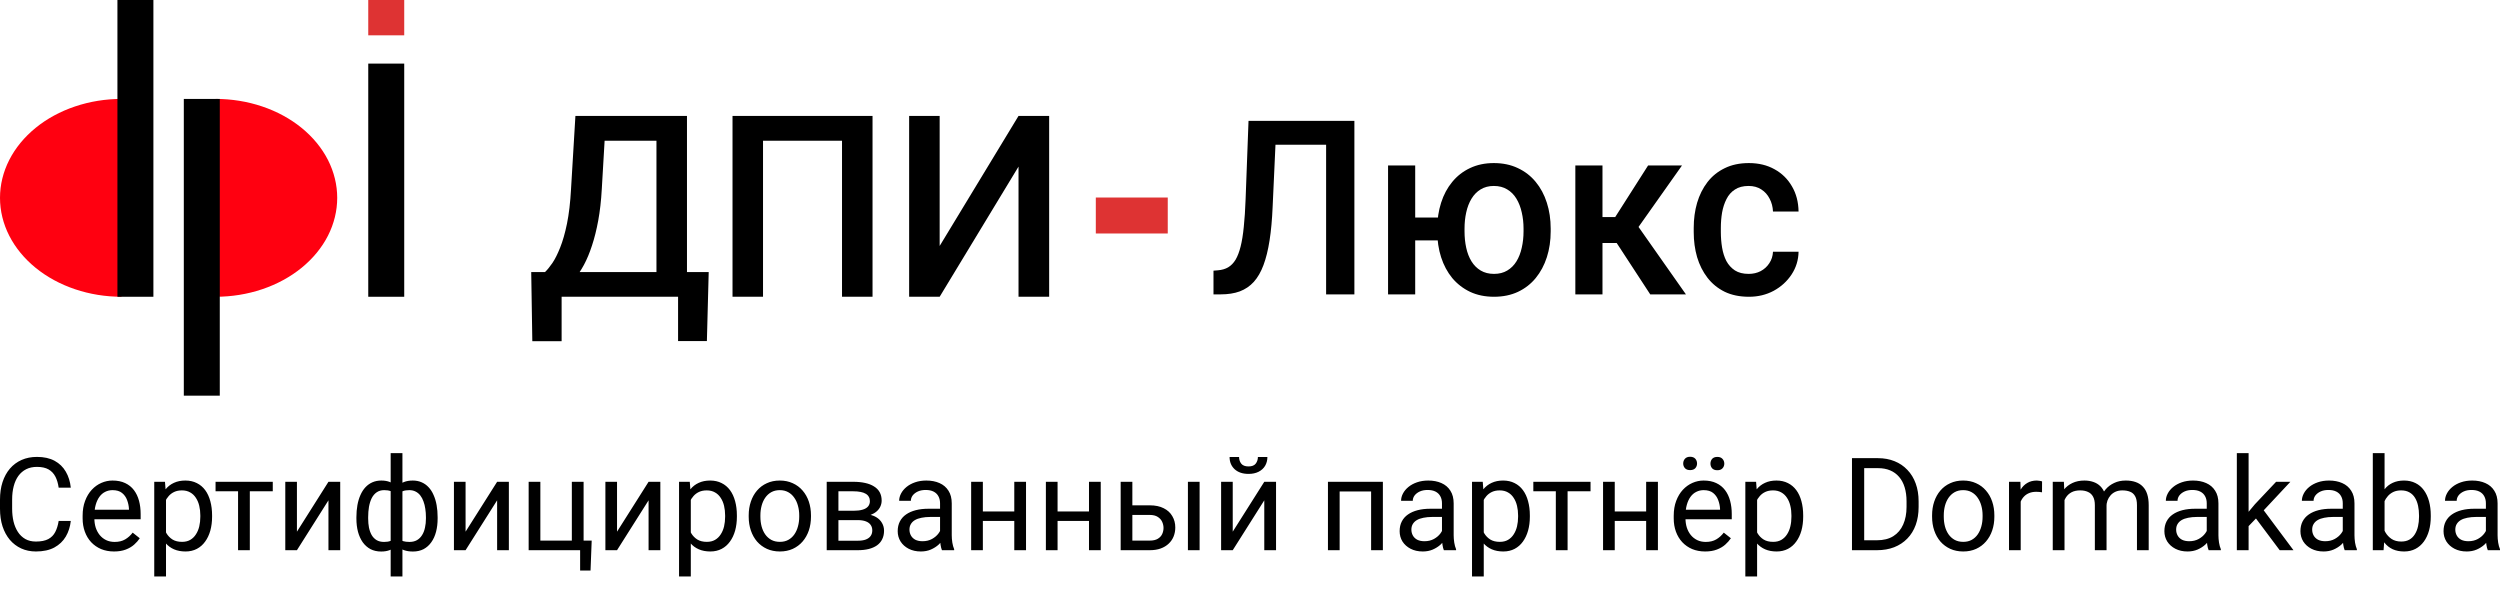 <?xml version="1.0" encoding="UTF-8"?> <svg xmlns="http://www.w3.org/2000/svg" width="139" height="33" viewBox="0 0 139 33" fill="none"><path d="M3.262 28.964H3.936C3.901 29.287 3.809 29.577 3.659 29.832C3.509 30.087 3.297 30.29 3.023 30.44C2.749 30.588 2.406 30.662 1.996 30.662C1.696 30.662 1.423 30.605 1.177 30.493C0.934 30.38 0.724 30.221 0.548 30.015C0.373 29.806 0.237 29.557 0.141 29.266C0.047 28.973 0 28.648 0 28.289V27.779C0 27.421 0.047 27.096 0.141 26.806C0.237 26.513 0.374 26.262 0.552 26.054C0.732 25.845 0.949 25.685 1.202 25.572C1.455 25.46 1.74 25.404 2.056 25.404C2.443 25.404 2.77 25.476 3.037 25.621C3.304 25.767 3.511 25.968 3.659 26.226C3.809 26.481 3.901 26.778 3.936 27.115H3.262C3.229 26.876 3.168 26.671 3.079 26.5C2.99 26.327 2.863 26.193 2.699 26.099C2.535 26.006 2.321 25.959 2.056 25.959C1.829 25.959 1.628 26.002 1.455 26.089C1.284 26.176 1.14 26.299 1.023 26.458C0.908 26.617 0.821 26.808 0.763 27.031C0.704 27.253 0.675 27.501 0.675 27.772V28.289C0.675 28.54 0.701 28.775 0.752 28.995C0.806 29.216 0.887 29.409 0.995 29.576C1.102 29.742 1.24 29.873 1.406 29.969C1.572 30.063 1.769 30.11 1.996 30.11C2.285 30.11 2.514 30.064 2.685 29.973C2.856 29.881 2.985 29.75 3.072 29.579C3.161 29.408 3.224 29.203 3.262 28.964ZM6.341 30.662C6.076 30.662 5.836 30.617 5.62 30.528C5.407 30.437 5.223 30.309 5.068 30.145C4.916 29.981 4.799 29.786 4.717 29.561C4.635 29.337 4.594 29.09 4.594 28.823V28.676C4.594 28.366 4.639 28.091 4.731 27.85C4.822 27.606 4.946 27.4 5.103 27.231C5.26 27.062 5.438 26.935 5.638 26.848C5.837 26.761 6.043 26.718 6.256 26.718C6.528 26.718 6.762 26.765 6.959 26.859C7.158 26.952 7.321 27.084 7.448 27.252C7.574 27.419 7.668 27.615 7.729 27.843C7.79 28.068 7.82 28.314 7.82 28.581V28.872H4.98V28.342H7.17V28.293C7.161 28.124 7.125 27.96 7.065 27.8C7.006 27.641 6.912 27.51 6.783 27.407C6.655 27.304 6.479 27.252 6.256 27.252C6.109 27.252 5.973 27.284 5.848 27.347C5.724 27.408 5.618 27.499 5.529 27.621C5.44 27.743 5.37 27.892 5.321 28.068C5.272 28.243 5.247 28.446 5.247 28.676V28.823C5.247 29.004 5.272 29.174 5.321 29.333C5.373 29.49 5.447 29.628 5.543 29.748C5.641 29.867 5.759 29.961 5.898 30.029C6.038 30.097 6.198 30.131 6.376 30.131C6.605 30.131 6.8 30.084 6.959 29.99C7.118 29.896 7.258 29.771 7.377 29.614L7.771 29.927C7.689 30.051 7.585 30.169 7.458 30.282C7.332 30.394 7.176 30.486 6.991 30.556C6.808 30.626 6.591 30.662 6.341 30.662ZM9.23 27.519V32.053H8.576V26.788H9.173L9.23 27.519ZM11.792 28.658V28.732C11.792 29.008 11.759 29.265 11.694 29.502C11.628 29.736 11.532 29.94 11.405 30.113C11.281 30.287 11.128 30.421 10.945 30.517C10.762 30.613 10.552 30.662 10.316 30.662C10.074 30.662 9.861 30.622 9.676 30.542C9.491 30.462 9.334 30.346 9.205 30.194C9.076 30.042 8.973 29.859 8.896 29.646C8.821 29.433 8.769 29.192 8.741 28.925V28.532C8.769 28.25 8.822 27.998 8.899 27.776C8.977 27.553 9.079 27.363 9.205 27.207C9.334 27.047 9.49 26.927 9.672 26.845C9.855 26.76 10.066 26.718 10.305 26.718C10.544 26.718 10.756 26.765 10.941 26.859C11.126 26.95 11.282 27.081 11.409 27.252C11.535 27.423 11.63 27.628 11.694 27.867C11.759 28.104 11.792 28.368 11.792 28.658ZM11.138 28.732V28.658C11.138 28.468 11.118 28.29 11.078 28.124C11.039 27.955 10.976 27.808 10.892 27.681C10.81 27.552 10.705 27.451 10.576 27.379C10.447 27.304 10.293 27.266 10.115 27.266C9.951 27.266 9.808 27.294 9.687 27.351C9.567 27.407 9.465 27.483 9.381 27.579C9.296 27.673 9.227 27.781 9.173 27.902C9.122 28.022 9.083 28.146 9.057 28.275V29.185C9.104 29.349 9.17 29.504 9.254 29.649C9.339 29.792 9.451 29.908 9.592 29.997C9.732 30.084 9.909 30.127 10.122 30.127C10.298 30.127 10.449 30.091 10.576 30.018C10.705 29.943 10.81 29.841 10.892 29.712C10.976 29.584 11.039 29.436 11.078 29.27C11.118 29.101 11.138 28.922 11.138 28.732ZM13.89 26.788V30.591H13.236V26.788H13.89ZM15.166 26.788V27.316H11.985V26.788H15.166ZM16.509 29.561L18.262 26.788H18.916V30.591H18.262V27.818L16.509 30.591H15.862V26.788H16.509V29.561ZM24.332 28.756V28.83C24.332 29.098 24.303 29.343 24.244 29.568C24.186 29.791 24.098 29.984 23.981 30.148C23.866 30.312 23.723 30.44 23.552 30.532C23.381 30.62 23.183 30.665 22.958 30.665C22.773 30.665 22.61 30.64 22.47 30.591C22.329 30.54 22.209 30.466 22.111 30.37C22.015 30.274 21.938 30.159 21.879 30.025C21.823 29.89 21.784 29.737 21.763 29.568V27.881C21.784 27.701 21.823 27.539 21.879 27.396C21.938 27.253 22.015 27.132 22.111 27.031C22.209 26.93 22.328 26.853 22.466 26.799C22.604 26.745 22.766 26.718 22.951 26.718C23.134 26.718 23.298 26.751 23.443 26.816C23.591 26.88 23.72 26.971 23.83 27.091C23.942 27.21 24.035 27.354 24.107 27.523C24.182 27.689 24.239 27.877 24.276 28.085C24.314 28.294 24.332 28.517 24.332 28.756ZM23.682 28.83V28.756C23.682 28.593 23.67 28.437 23.647 28.289C23.626 28.139 23.592 28.002 23.545 27.878C23.501 27.751 23.442 27.641 23.369 27.547C23.297 27.454 23.209 27.381 23.106 27.33C23.005 27.278 22.889 27.252 22.758 27.252C22.617 27.252 22.5 27.27 22.406 27.305C22.315 27.34 22.244 27.387 22.192 27.446C22.14 27.502 22.103 27.561 22.079 27.625V29.828C22.108 29.88 22.149 29.929 22.202 29.976C22.256 30.021 22.329 30.058 22.42 30.089C22.512 30.117 22.627 30.131 22.765 30.131C22.929 30.131 23.068 30.098 23.183 30.032C23.3 29.964 23.395 29.871 23.468 29.751C23.543 29.632 23.597 29.494 23.629 29.337C23.665 29.18 23.682 29.011 23.682 28.83ZM19.816 28.83V28.756C19.816 28.517 19.835 28.294 19.872 28.085C19.91 27.877 19.966 27.689 20.041 27.523C20.116 27.354 20.208 27.21 20.319 27.091C20.431 26.971 20.56 26.88 20.705 26.816C20.853 26.751 21.018 26.718 21.201 26.718C21.381 26.718 21.538 26.745 21.672 26.799C21.808 26.853 21.922 26.93 22.016 27.031C22.11 27.132 22.185 27.253 22.241 27.396C22.297 27.539 22.337 27.701 22.361 27.881V29.502C22.34 29.68 22.301 29.84 22.245 29.983C22.188 30.126 22.113 30.249 22.02 30.352C21.926 30.453 21.81 30.53 21.672 30.584C21.536 30.638 21.376 30.665 21.194 30.665C20.969 30.665 20.771 30.62 20.6 30.532C20.429 30.44 20.285 30.312 20.167 30.148C20.053 29.984 19.965 29.791 19.904 29.568C19.845 29.343 19.816 29.098 19.816 28.83ZM20.47 28.756V28.83C20.47 29.011 20.485 29.18 20.515 29.337C20.548 29.494 20.599 29.632 20.666 29.751C20.737 29.871 20.828 29.964 20.941 30.032C21.053 30.098 21.191 30.131 21.355 30.131C21.496 30.131 21.612 30.113 21.703 30.078C21.795 30.043 21.867 29.997 21.921 29.941C21.975 29.885 22.016 29.826 22.044 29.765V27.625C22.021 27.561 21.982 27.502 21.928 27.446C21.877 27.387 21.805 27.34 21.714 27.305C21.622 27.27 21.505 27.252 21.362 27.252C21.198 27.252 21.059 27.292 20.944 27.372C20.829 27.451 20.737 27.56 20.666 27.699C20.599 27.837 20.548 27.997 20.515 28.18C20.485 28.361 20.47 28.553 20.47 28.756ZM21.721 32.053V25.193H22.375V32.053H21.721ZM25.886 29.561L27.64 26.788H28.293V30.591H27.64V27.818L25.886 30.591H25.239V26.788H25.886V29.561ZM29.393 30.591V26.788H30.044V30.057H31.794V26.788H32.448V30.591H29.393ZM32.898 30.057L32.834 31.72H32.255V30.591H31.759V30.057H32.898ZM34.307 29.561L36.061 26.788H36.715V30.591H36.061V27.818L34.307 30.591H33.66V26.788H34.307V29.561ZM38.409 27.519V32.053H37.755V26.788H38.352L38.409 27.519ZM40.971 28.658V28.732C40.971 29.008 40.938 29.265 40.873 29.502C40.807 29.736 40.711 29.94 40.584 30.113C40.46 30.287 40.307 30.421 40.124 30.517C39.941 30.613 39.731 30.662 39.495 30.662C39.254 30.662 39.04 30.622 38.855 30.542C38.67 30.462 38.513 30.346 38.384 30.194C38.255 30.042 38.152 29.859 38.075 29.646C38 29.433 37.948 29.192 37.92 28.925V28.532C37.948 28.25 38.001 27.998 38.078 27.776C38.156 27.553 38.258 27.363 38.384 27.207C38.513 27.047 38.669 26.927 38.852 26.845C39.034 26.76 39.245 26.718 39.484 26.718C39.723 26.718 39.935 26.765 40.12 26.859C40.306 26.95 40.461 27.081 40.588 27.252C40.714 27.423 40.809 27.628 40.873 27.867C40.938 28.104 40.971 28.368 40.971 28.658ZM40.317 28.732V28.658C40.317 28.468 40.297 28.29 40.258 28.124C40.218 27.955 40.156 27.808 40.071 27.681C39.989 27.552 39.884 27.451 39.755 27.379C39.626 27.304 39.472 27.266 39.294 27.266C39.13 27.266 38.987 27.294 38.866 27.351C38.746 27.407 38.644 27.483 38.56 27.579C38.475 27.673 38.406 27.781 38.352 27.902C38.301 28.022 38.262 28.146 38.237 28.275V29.185C38.283 29.349 38.349 29.504 38.433 29.649C38.518 29.792 38.63 29.908 38.771 29.997C38.911 30.084 39.088 30.127 39.301 30.127C39.477 30.127 39.628 30.091 39.755 30.018C39.884 29.943 39.989 29.841 40.071 29.712C40.156 29.584 40.218 29.436 40.258 29.27C40.297 29.101 40.317 28.922 40.317 28.732ZM41.628 28.732V28.651C41.628 28.377 41.668 28.123 41.748 27.888C41.827 27.652 41.942 27.447 42.092 27.273C42.242 27.098 42.424 26.962 42.637 26.866C42.85 26.767 43.089 26.718 43.354 26.718C43.621 26.718 43.861 26.767 44.075 26.866C44.29 26.962 44.473 27.098 44.623 27.273C44.775 27.447 44.891 27.652 44.971 27.888C45.05 28.123 45.09 28.377 45.09 28.651V28.732C45.09 29.006 45.05 29.26 44.971 29.495C44.891 29.729 44.775 29.934 44.623 30.11C44.473 30.283 44.291 30.419 44.078 30.517C43.867 30.613 43.628 30.662 43.361 30.662C43.094 30.662 42.854 30.613 42.641 30.517C42.427 30.419 42.245 30.283 42.092 30.11C41.942 29.934 41.827 29.729 41.748 29.495C41.668 29.26 41.628 29.006 41.628 28.732ZM42.278 28.651V28.732C42.278 28.922 42.301 29.101 42.345 29.27C42.39 29.436 42.456 29.584 42.546 29.712C42.637 29.841 42.751 29.943 42.886 30.018C43.022 30.091 43.181 30.127 43.361 30.127C43.539 30.127 43.695 30.091 43.828 30.018C43.964 29.943 44.077 29.841 44.166 29.712C44.255 29.584 44.322 29.436 44.366 29.27C44.413 29.101 44.437 28.922 44.437 28.732V28.651C44.437 28.464 44.413 28.287 44.366 28.12C44.322 27.952 44.254 27.803 44.162 27.674C44.073 27.543 43.961 27.44 43.825 27.365C43.691 27.29 43.534 27.252 43.354 27.252C43.176 27.252 43.019 27.29 42.883 27.365C42.749 27.44 42.637 27.543 42.546 27.674C42.456 27.803 42.39 27.952 42.345 28.12C42.301 28.287 42.278 28.464 42.278 28.651ZM47.691 28.918H46.443L46.436 28.398H47.456C47.657 28.398 47.825 28.378 47.958 28.338C48.094 28.299 48.196 28.239 48.264 28.159C48.332 28.079 48.366 27.981 48.366 27.864C48.366 27.772 48.346 27.693 48.306 27.625C48.269 27.555 48.211 27.497 48.134 27.453C48.057 27.406 47.961 27.372 47.846 27.351C47.733 27.327 47.601 27.316 47.449 27.316H46.616V30.591H45.965V26.788H47.449C47.69 26.788 47.907 26.809 48.099 26.852C48.293 26.894 48.459 26.958 48.594 27.045C48.733 27.129 48.838 27.237 48.911 27.368C48.983 27.499 49.02 27.654 49.02 27.832C49.02 27.947 48.996 28.056 48.949 28.159C48.903 28.262 48.833 28.354 48.742 28.433C48.651 28.513 48.538 28.578 48.405 28.63C48.271 28.679 48.118 28.711 47.944 28.725L47.691 28.918ZM47.691 30.591H46.208L46.531 30.064H47.691C47.872 30.064 48.022 30.042 48.141 29.997C48.261 29.95 48.349 29.885 48.408 29.8C48.469 29.714 48.499 29.611 48.499 29.491C48.499 29.372 48.469 29.27 48.408 29.185C48.349 29.099 48.261 29.033 48.141 28.988C48.022 28.942 47.872 28.918 47.691 28.918H46.703L46.711 28.398H47.944L48.18 28.595C48.388 28.611 48.565 28.663 48.71 28.75C48.856 28.836 48.966 28.946 49.041 29.08C49.116 29.211 49.153 29.354 49.153 29.509C49.153 29.687 49.119 29.844 49.051 29.98C48.986 30.116 48.89 30.229 48.763 30.321C48.637 30.41 48.483 30.478 48.303 30.524C48.122 30.569 47.918 30.591 47.691 30.591ZM52.267 29.941V27.983C52.267 27.833 52.237 27.703 52.176 27.593C52.117 27.481 52.028 27.394 51.909 27.333C51.789 27.272 51.642 27.242 51.466 27.242C51.302 27.242 51.158 27.27 51.034 27.326C50.912 27.382 50.816 27.456 50.745 27.547C50.678 27.639 50.644 27.737 50.644 27.843H49.993C49.993 27.707 50.028 27.572 50.099 27.439C50.169 27.305 50.27 27.184 50.401 27.076C50.535 26.966 50.694 26.88 50.879 26.816C51.066 26.751 51.275 26.718 51.505 26.718C51.781 26.718 52.025 26.765 52.236 26.859C52.449 26.952 52.615 27.094 52.735 27.284C52.857 27.471 52.917 27.707 52.917 27.99V29.762C52.917 29.888 52.928 30.023 52.949 30.166C52.973 30.309 53.007 30.432 53.051 30.535V30.591H52.373C52.34 30.516 52.314 30.417 52.295 30.293C52.277 30.166 52.267 30.049 52.267 29.941ZM52.38 28.286L52.387 28.742H51.73C51.544 28.742 51.379 28.758 51.234 28.788C51.089 28.816 50.967 28.86 50.868 28.918C50.77 28.977 50.695 29.051 50.644 29.14C50.592 29.226 50.566 29.328 50.566 29.445C50.566 29.565 50.593 29.674 50.647 29.772C50.701 29.871 50.782 29.949 50.889 30.008C51 30.064 51.134 30.092 51.294 30.092C51.493 30.092 51.669 30.05 51.821 29.966C51.973 29.881 52.094 29.778 52.183 29.656C52.274 29.535 52.324 29.416 52.331 29.301L52.608 29.614C52.592 29.712 52.547 29.822 52.475 29.941C52.402 30.061 52.305 30.175 52.183 30.285C52.063 30.393 51.92 30.483 51.754 30.556C51.59 30.626 51.405 30.662 51.199 30.662C50.941 30.662 50.715 30.611 50.52 30.51C50.328 30.41 50.178 30.275 50.071 30.106C49.965 29.935 49.912 29.744 49.912 29.533C49.912 29.329 49.952 29.15 50.032 28.995C50.112 28.839 50.226 28.709 50.376 28.605C50.526 28.5 50.707 28.42 50.918 28.366C51.129 28.312 51.364 28.286 51.624 28.286H52.38ZM56.52 28.437V28.964H54.51V28.437H56.52ZM54.647 26.788V30.591H53.996V26.788H54.647ZM57.047 26.788V30.591H56.394V26.788H57.047ZM60.675 28.437V28.964H58.664V28.437H60.675ZM58.801 26.788V30.591H58.151V26.788H58.801ZM61.201 26.788V30.591H60.548V26.788H61.201ZM62.783 28.096H63.925C64.232 28.096 64.492 28.15 64.702 28.258C64.913 28.363 65.073 28.509 65.18 28.697C65.291 28.882 65.346 29.093 65.346 29.329C65.346 29.505 65.315 29.67 65.254 29.825C65.193 29.977 65.102 30.111 64.98 30.226C64.861 30.34 64.712 30.431 64.534 30.496C64.358 30.56 64.155 30.591 63.925 30.591H62.309V26.788H62.959V30.057H63.925C64.113 30.057 64.263 30.023 64.375 29.955C64.488 29.887 64.569 29.799 64.618 29.692C64.667 29.584 64.692 29.471 64.692 29.354C64.692 29.239 64.667 29.127 64.618 29.017C64.569 28.907 64.488 28.815 64.375 28.742C64.263 28.668 64.113 28.63 63.925 28.63H62.783V28.096ZM66.698 26.788V30.591H66.048V26.788H66.698ZM68.54 29.561L70.294 26.788H70.948V30.591H70.294V27.818L68.54 30.591H67.894V26.788H68.54V29.561ZM69.939 25.41H70.467C70.467 25.593 70.424 25.756 70.34 25.899C70.255 26.04 70.135 26.15 69.978 26.23C69.821 26.309 69.635 26.349 69.419 26.349C69.094 26.349 68.836 26.262 68.646 26.089C68.458 25.913 68.365 25.687 68.365 25.41H68.892C68.892 25.549 68.932 25.671 69.011 25.776C69.091 25.881 69.227 25.934 69.419 25.934C69.606 25.934 69.74 25.881 69.82 25.776C69.899 25.671 69.939 25.549 69.939 25.41ZM76.311 26.788V27.326H74.389V26.788H76.311ZM74.484 26.788V30.591H73.834V26.788H74.484ZM76.888 26.788V30.591H76.234V26.788H76.888ZM80.174 29.941V27.983C80.174 27.833 80.144 27.703 80.083 27.593C80.024 27.481 79.935 27.394 79.816 27.333C79.696 27.272 79.548 27.242 79.373 27.242C79.209 27.242 79.065 27.27 78.941 27.326C78.819 27.382 78.722 27.456 78.652 27.547C78.584 27.639 78.55 27.737 78.55 27.843H77.9C77.9 27.707 77.935 27.572 78.005 27.439C78.076 27.305 78.176 27.184 78.308 27.076C78.442 26.966 78.6 26.88 78.786 26.816C78.973 26.751 79.182 26.718 79.412 26.718C79.688 26.718 79.932 26.765 80.143 26.859C80.356 26.952 80.522 27.094 80.642 27.284C80.763 27.471 80.824 27.707 80.824 27.99V29.762C80.824 29.888 80.835 30.023 80.856 30.166C80.879 30.309 80.913 30.432 80.958 30.535V30.591H80.279C80.246 30.516 80.221 30.417 80.202 30.293C80.183 30.166 80.174 30.049 80.174 29.941ZM80.287 28.286L80.294 28.742H79.636C79.451 28.742 79.286 28.758 79.141 28.788C78.995 28.816 78.873 28.86 78.775 28.918C78.677 28.977 78.602 29.051 78.55 29.14C78.499 29.226 78.473 29.328 78.473 29.445C78.473 29.565 78.5 29.674 78.554 29.772C78.608 29.871 78.689 29.949 78.796 30.008C78.906 30.064 79.041 30.092 79.2 30.092C79.4 30.092 79.575 30.05 79.728 29.966C79.88 29.881 80.001 29.778 80.09 29.656C80.181 29.535 80.23 29.416 80.237 29.301L80.515 29.614C80.498 29.712 80.454 29.822 80.381 29.941C80.309 30.061 80.212 30.175 80.09 30.285C79.97 30.393 79.827 30.483 79.661 30.556C79.497 30.626 79.312 30.662 79.106 30.662C78.848 30.662 78.621 30.611 78.427 30.51C78.235 30.41 78.085 30.275 77.977 30.106C77.872 29.935 77.82 29.744 77.82 29.533C77.82 29.329 77.859 29.15 77.939 28.995C78.019 28.839 78.133 28.709 78.283 28.605C78.433 28.5 78.614 28.42 78.824 28.366C79.035 28.312 79.27 28.286 79.531 28.286H80.287ZM82.497 27.519V32.053H81.844V26.788H82.441L82.497 27.519ZM85.06 28.658V28.732C85.06 29.008 85.027 29.265 84.961 29.502C84.895 29.736 84.799 29.94 84.673 30.113C84.549 30.287 84.395 30.421 84.213 30.517C84.03 30.613 83.82 30.662 83.583 30.662C83.342 30.662 83.129 30.622 82.944 30.542C82.759 30.462 82.602 30.346 82.472 30.194C82.344 30.042 82.241 29.859 82.164 29.646C82.089 29.433 82.037 29.192 82.009 28.925V28.532C82.037 28.25 82.09 27.998 82.167 27.776C82.244 27.553 82.346 27.363 82.472 27.207C82.602 27.047 82.757 26.927 82.94 26.845C83.123 26.76 83.334 26.718 83.573 26.718C83.812 26.718 84.024 26.765 84.209 26.859C84.394 26.95 84.55 27.081 84.676 27.252C84.803 27.423 84.898 27.628 84.961 27.867C85.027 28.104 85.06 28.368 85.06 28.658ZM84.406 28.732V28.658C84.406 28.468 84.386 28.29 84.346 28.124C84.306 27.955 84.244 27.808 84.16 27.681C84.078 27.552 83.972 27.451 83.844 27.379C83.715 27.304 83.561 27.266 83.383 27.266C83.219 27.266 83.076 27.294 82.954 27.351C82.835 27.407 82.733 27.483 82.648 27.579C82.564 27.673 82.495 27.781 82.441 27.902C82.39 28.022 82.351 28.146 82.325 28.275V29.185C82.372 29.349 82.438 29.504 82.522 29.649C82.606 29.792 82.719 29.908 82.859 29.997C83 30.084 83.177 30.127 83.39 30.127C83.566 30.127 83.717 30.091 83.844 30.018C83.972 29.943 84.078 29.841 84.16 29.712C84.244 29.584 84.306 29.436 84.346 29.27C84.386 29.101 84.406 28.922 84.406 28.732ZM87.158 26.788V30.591H86.504V26.788H87.158ZM88.434 26.788V27.316H85.253V26.788H88.434ZM91.653 28.437V28.964H89.642V28.437H91.653ZM89.78 26.788V30.591H89.13V26.788H89.78ZM92.18 26.788V30.591H91.526V26.788H92.18ZM94.806 30.662C94.541 30.662 94.301 30.617 94.085 30.528C93.872 30.437 93.688 30.309 93.534 30.145C93.381 29.981 93.264 29.786 93.182 29.561C93.1 29.337 93.059 29.09 93.059 28.823V28.676C93.059 28.366 93.105 28.091 93.196 27.85C93.288 27.606 93.412 27.4 93.568 27.231C93.726 27.062 93.904 26.935 94.103 26.848C94.302 26.761 94.508 26.718 94.721 26.718C94.993 26.718 95.228 26.765 95.424 26.859C95.624 26.952 95.787 27.084 95.913 27.252C96.04 27.419 96.133 27.615 96.194 27.843C96.255 28.068 96.286 28.314 96.286 28.581V28.872H93.445V28.342H95.635V28.293C95.626 28.124 95.591 27.96 95.53 27.8C95.471 27.641 95.377 27.51 95.249 27.407C95.12 27.304 94.944 27.252 94.721 27.252C94.574 27.252 94.438 27.284 94.314 27.347C94.19 27.408 94.083 27.499 93.994 27.621C93.905 27.743 93.836 27.892 93.787 28.068C93.738 28.243 93.713 28.446 93.713 28.676V28.823C93.713 29.004 93.738 29.174 93.787 29.333C93.838 29.49 93.912 29.628 94.008 29.748C94.106 29.867 94.225 29.961 94.363 30.029C94.504 30.097 94.663 30.131 94.841 30.131C95.07 30.131 95.265 30.084 95.424 29.99C95.584 29.896 95.723 29.771 95.842 29.614L96.237 29.927C96.154 30.051 96.05 30.169 95.923 30.282C95.797 30.394 95.641 30.486 95.456 30.556C95.273 30.626 95.057 30.662 94.806 30.662ZM93.586 25.773C93.586 25.667 93.619 25.578 93.685 25.505C93.75 25.433 93.845 25.396 93.969 25.396C94.096 25.396 94.192 25.433 94.258 25.505C94.323 25.578 94.356 25.667 94.356 25.773C94.356 25.873 94.323 25.96 94.258 26.033C94.192 26.103 94.096 26.138 93.969 26.138C93.845 26.138 93.75 26.103 93.685 26.033C93.619 25.96 93.586 25.873 93.586 25.773ZM95.101 25.78C95.101 25.674 95.133 25.585 95.196 25.512C95.262 25.44 95.358 25.404 95.484 25.404C95.609 25.404 95.703 25.44 95.769 25.512C95.837 25.585 95.871 25.674 95.871 25.78C95.871 25.88 95.837 25.967 95.769 26.04C95.703 26.11 95.609 26.145 95.484 26.145C95.358 26.145 95.262 26.11 95.196 26.04C95.133 25.967 95.101 25.88 95.101 25.78ZM97.695 27.519V32.053H97.041V26.788H97.639L97.695 27.519ZM100.257 28.658V28.732C100.257 29.008 100.224 29.265 100.159 29.502C100.093 29.736 99.997 29.94 99.87 30.113C99.746 30.287 99.593 30.421 99.41 30.517C99.227 30.613 99.017 30.662 98.781 30.662C98.54 30.662 98.326 30.622 98.141 30.542C97.956 30.462 97.799 30.346 97.67 30.194C97.541 30.042 97.439 29.859 97.361 29.646C97.286 29.433 97.235 29.192 97.207 28.925V28.532C97.235 28.25 97.287 27.998 97.365 27.776C97.442 27.553 97.544 27.363 97.67 27.207C97.799 27.047 97.955 26.927 98.138 26.845C98.32 26.76 98.531 26.718 98.77 26.718C99.01 26.718 99.221 26.765 99.407 26.859C99.591 26.95 99.747 27.081 99.874 27.252C100.001 27.423 100.095 27.628 100.159 27.867C100.224 28.104 100.257 28.368 100.257 28.658ZM99.603 28.732V28.658C99.603 28.468 99.584 28.29 99.543 28.124C99.504 27.955 99.442 27.808 99.358 27.681C99.275 27.552 99.17 27.451 99.041 27.379C98.912 27.304 98.759 27.266 98.581 27.266C98.416 27.266 98.274 27.294 98.152 27.351C98.032 27.407 97.93 27.483 97.846 27.579C97.762 27.673 97.692 27.781 97.639 27.902C97.587 28.022 97.548 28.146 97.523 28.275V29.185C97.569 29.349 97.635 29.504 97.719 29.649C97.804 29.792 97.916 29.908 98.057 29.997C98.197 30.084 98.374 30.127 98.588 30.127C98.764 30.127 98.915 30.091 99.041 30.018C99.17 29.943 99.275 29.841 99.358 29.712C99.442 29.584 99.504 29.436 99.543 29.27C99.584 29.101 99.603 28.922 99.603 28.732ZM104.355 30.591H103.287L103.294 30.039H104.355C104.721 30.039 105.025 29.963 105.269 29.811C105.513 29.656 105.695 29.441 105.817 29.164C105.941 28.885 106.004 28.56 106.004 28.187V27.874C106.004 27.581 105.968 27.321 105.898 27.094C105.828 26.864 105.725 26.671 105.589 26.514C105.453 26.355 105.287 26.234 105.09 26.152C104.895 26.07 104.672 26.029 104.418 26.029H103.265V25.474H104.418C104.754 25.474 105.06 25.53 105.336 25.642C105.613 25.753 105.85 25.913 106.049 26.124C106.251 26.333 106.406 26.586 106.513 26.883C106.621 27.178 106.675 27.511 106.675 27.881V28.187C106.675 28.557 106.621 28.891 106.513 29.189C106.406 29.484 106.25 29.736 106.046 29.945C105.844 30.153 105.601 30.314 105.315 30.426C105.031 30.536 104.712 30.591 104.355 30.591ZM103.649 25.474V30.591H102.97V25.474H103.649ZM107.424 28.732V28.651C107.424 28.377 107.463 28.123 107.543 27.888C107.623 27.652 107.737 27.447 107.887 27.273C108.037 27.098 108.219 26.962 108.433 26.866C108.645 26.767 108.885 26.718 109.149 26.718C109.416 26.718 109.657 26.767 109.87 26.866C110.086 26.962 110.268 27.098 110.418 27.273C110.57 27.447 110.687 27.652 110.766 27.888C110.846 28.123 110.886 28.377 110.886 28.651V28.732C110.886 29.006 110.846 29.26 110.766 29.495C110.687 29.729 110.57 29.934 110.418 30.11C110.268 30.283 110.087 30.419 109.873 30.517C109.662 30.613 109.423 30.662 109.157 30.662C108.889 30.662 108.649 30.613 108.436 30.517C108.223 30.419 108.04 30.283 107.887 30.11C107.737 29.934 107.623 29.729 107.543 29.495C107.463 29.26 107.424 29.006 107.424 28.732ZM108.074 28.651V28.732C108.074 28.922 108.096 29.101 108.14 29.27C108.185 29.436 108.252 29.584 108.341 29.712C108.433 29.841 108.546 29.943 108.682 30.018C108.818 30.091 108.976 30.127 109.157 30.127C109.335 30.127 109.49 30.091 109.624 30.018C109.76 29.943 109.872 29.841 109.962 29.712C110.05 29.584 110.117 29.436 110.162 29.27C110.209 29.101 110.232 28.922 110.232 28.732V28.651C110.232 28.464 110.209 28.287 110.162 28.12C110.117 27.952 110.049 27.803 109.958 27.674C109.869 27.543 109.756 27.44 109.62 27.365C109.487 27.29 109.33 27.252 109.149 27.252C108.971 27.252 108.814 27.29 108.678 27.365C108.545 27.44 108.433 27.543 108.341 27.674C108.252 27.803 108.185 27.952 108.14 28.12C108.096 28.287 108.074 28.464 108.074 28.651ZM112.351 27.386V30.591H111.701V26.788H112.334L112.351 27.386ZM113.539 26.767L113.536 27.372C113.482 27.36 113.43 27.353 113.381 27.351C113.334 27.346 113.28 27.344 113.219 27.344C113.069 27.344 112.937 27.367 112.822 27.414C112.708 27.461 112.61 27.526 112.531 27.611C112.451 27.695 112.387 27.796 112.341 27.913C112.296 28.028 112.267 28.154 112.253 28.293L112.07 28.398C112.07 28.168 112.092 27.953 112.137 27.751C112.184 27.55 112.255 27.372 112.351 27.217C112.447 27.06 112.569 26.938 112.717 26.852C112.867 26.762 113.045 26.718 113.251 26.718C113.298 26.718 113.352 26.724 113.412 26.736C113.474 26.745 113.516 26.756 113.539 26.767ZM114.787 27.544V30.591H114.133V26.788H114.752L114.787 27.544ZM114.654 28.546L114.351 28.535C114.354 28.275 114.387 28.035 114.453 27.815C114.519 27.592 114.616 27.399 114.745 27.235C114.874 27.071 115.034 26.944 115.226 26.855C115.418 26.764 115.641 26.718 115.894 26.718C116.072 26.718 116.236 26.744 116.386 26.795C116.536 26.845 116.666 26.923 116.776 27.031C116.886 27.139 116.972 27.277 117.033 27.446C117.094 27.614 117.124 27.818 117.124 28.057V30.591H116.474V28.089C116.474 27.89 116.44 27.73 116.372 27.611C116.307 27.491 116.213 27.405 116.091 27.351C115.969 27.294 115.826 27.266 115.662 27.266C115.47 27.266 115.31 27.3 115.181 27.368C115.052 27.436 114.949 27.53 114.871 27.649C114.794 27.769 114.738 27.906 114.703 28.061C114.67 28.213 114.654 28.375 114.654 28.546ZM117.117 28.187L116.682 28.321C116.684 28.112 116.718 27.912 116.784 27.72C116.851 27.528 116.949 27.357 117.075 27.207C117.204 27.057 117.362 26.938 117.55 26.852C117.737 26.762 117.951 26.718 118.193 26.718C118.397 26.718 118.577 26.745 118.734 26.799C118.893 26.853 119.027 26.936 119.134 27.048C119.245 27.159 119.328 27.3 119.384 27.474C119.44 27.647 119.468 27.853 119.468 28.092V30.591H118.815V28.085C118.815 27.872 118.781 27.707 118.713 27.59C118.647 27.47 118.554 27.387 118.432 27.34C118.312 27.291 118.169 27.266 118.003 27.266C117.86 27.266 117.734 27.291 117.623 27.34C117.513 27.389 117.421 27.457 117.346 27.544C117.271 27.628 117.213 27.726 117.173 27.836C117.136 27.946 117.117 28.063 117.117 28.187ZM122.695 29.941V27.983C122.695 27.833 122.664 27.703 122.604 27.593C122.545 27.481 122.456 27.394 122.336 27.333C122.217 27.272 122.069 27.242 121.894 27.242C121.73 27.242 121.585 27.27 121.461 27.326C121.339 27.382 121.243 27.456 121.173 27.547C121.105 27.639 121.071 27.737 121.071 27.843H120.421C120.421 27.707 120.456 27.572 120.527 27.439C120.597 27.305 120.698 27.184 120.829 27.076C120.962 26.966 121.122 26.88 121.307 26.816C121.494 26.751 121.703 26.718 121.933 26.718C122.209 26.718 122.453 26.765 122.663 26.859C122.877 26.952 123.043 27.094 123.162 27.284C123.284 27.471 123.345 27.707 123.345 27.99V29.762C123.345 29.888 123.356 30.023 123.377 30.166C123.4 30.309 123.434 30.432 123.479 30.535V30.591H122.801C122.768 30.516 122.742 30.417 122.723 30.293C122.705 30.166 122.695 30.049 122.695 29.941ZM122.808 28.286L122.814 28.742H122.158C121.972 28.742 121.807 28.758 121.662 28.788C121.516 28.816 121.395 28.86 121.296 28.918C121.198 28.977 121.123 29.051 121.071 29.14C121.02 29.226 120.994 29.328 120.994 29.445C120.994 29.565 121.021 29.674 121.075 29.772C121.129 29.871 121.209 29.949 121.317 30.008C121.428 30.064 121.562 30.092 121.721 30.092C121.921 30.092 122.096 30.05 122.249 29.966C122.401 29.881 122.522 29.778 122.61 29.656C122.702 29.535 122.751 29.416 122.759 29.301L123.036 29.614C123.02 29.712 122.975 29.822 122.903 29.941C122.83 30.061 122.733 30.175 122.61 30.285C122.491 30.393 122.348 30.483 122.182 30.556C122.018 30.626 121.833 30.662 121.627 30.662C121.369 30.662 121.143 30.611 120.948 30.51C120.756 30.41 120.606 30.275 120.498 30.106C120.393 29.935 120.34 29.744 120.34 29.533C120.34 29.329 120.38 29.15 120.459 28.995C120.539 28.839 120.654 28.709 120.804 28.605C120.954 28.5 121.134 28.42 121.345 28.366C121.557 28.312 121.792 28.286 122.052 28.286H122.808ZM125.022 25.193V30.591H124.368V25.193H125.022ZM127.345 26.788L125.686 28.563L124.759 29.526L124.706 28.834L125.37 28.04L126.551 26.788H127.345ZM126.751 30.591L125.394 28.778L125.732 28.198L127.517 30.591H126.751ZM130.258 29.941V27.983C130.258 27.833 130.228 27.703 130.167 27.593C130.109 27.481 130.02 27.394 129.9 27.333C129.781 27.272 129.633 27.242 129.457 27.242C129.293 27.242 129.149 27.27 129.025 27.326C128.903 27.382 128.807 27.456 128.737 27.547C128.669 27.639 128.635 27.737 128.635 27.843H127.984C127.984 27.707 128.02 27.572 128.09 27.439C128.16 27.305 128.261 27.184 128.392 27.076C128.526 26.966 128.685 26.88 128.87 26.816C129.058 26.751 129.266 26.718 129.496 26.718C129.773 26.718 130.016 26.765 130.227 26.859C130.44 26.952 130.607 27.094 130.726 27.284C130.848 27.471 130.909 27.707 130.909 27.99V29.762C130.909 29.888 130.92 30.023 130.94 30.166C130.964 30.309 130.998 30.432 131.042 30.535V30.591H130.364C130.332 30.516 130.306 30.417 130.287 30.293C130.268 30.166 130.258 30.049 130.258 29.941ZM130.371 28.286L130.378 28.742H129.721C129.536 28.742 129.371 28.758 129.226 28.788C129.08 28.816 128.958 28.86 128.86 28.918C128.761 28.977 128.686 29.051 128.635 29.14C128.583 29.226 128.557 29.328 128.557 29.445C128.557 29.565 128.584 29.674 128.638 29.772C128.692 29.871 128.773 29.949 128.881 30.008C128.991 30.064 129.126 30.092 129.285 30.092C129.484 30.092 129.66 30.05 129.812 29.966C129.965 29.881 130.085 29.778 130.174 29.656C130.266 29.535 130.315 29.416 130.322 29.301L130.6 29.614C130.583 29.712 130.539 29.822 130.466 29.941C130.393 30.061 130.296 30.175 130.174 30.285C130.055 30.393 129.912 30.483 129.746 30.556C129.582 30.626 129.396 30.662 129.19 30.662C128.932 30.662 128.707 30.611 128.512 30.51C128.32 30.41 128.17 30.275 128.062 30.106C127.957 29.935 127.904 29.744 127.904 29.533C127.904 29.329 127.944 29.15 128.023 28.995C128.103 28.839 128.218 28.709 128.368 28.605C128.518 28.5 128.698 28.42 128.909 28.366C129.12 28.312 129.356 28.286 129.615 28.286H130.371ZM131.928 25.193H132.582V29.853L132.526 30.591H131.928V25.193ZM135.151 28.658V28.732C135.151 29.008 135.118 29.265 135.053 29.502C134.987 29.736 134.891 29.94 134.765 30.113C134.638 30.287 134.483 30.421 134.301 30.517C134.118 30.613 133.908 30.662 133.672 30.662C133.43 30.662 133.218 30.62 133.035 30.538C132.855 30.454 132.703 30.334 132.579 30.177C132.455 30.02 132.355 29.83 132.28 29.607C132.207 29.384 132.156 29.134 132.129 28.855V28.532C132.156 28.25 132.207 27.998 132.28 27.776C132.355 27.553 132.455 27.363 132.579 27.207C132.703 27.047 132.855 26.927 133.035 26.845C133.216 26.76 133.426 26.718 133.664 26.718C133.904 26.718 134.115 26.765 134.301 26.859C134.486 26.95 134.64 27.081 134.765 27.252C134.891 27.423 134.987 27.628 135.053 27.867C135.118 28.104 135.151 28.368 135.151 28.658ZM134.498 28.732V28.658C134.498 28.468 134.48 28.29 134.445 28.124C134.409 27.955 134.354 27.808 134.276 27.681C134.199 27.552 134.097 27.451 133.97 27.379C133.844 27.304 133.688 27.266 133.503 27.266C133.339 27.266 133.196 27.294 133.074 27.351C132.955 27.407 132.853 27.483 132.768 27.579C132.684 27.673 132.615 27.781 132.561 27.902C132.509 28.022 132.471 28.146 132.445 28.275V29.122C132.482 29.286 132.543 29.444 132.628 29.597C132.714 29.747 132.829 29.869 132.972 29.966C133.117 30.062 133.297 30.11 133.51 30.11C133.685 30.11 133.835 30.075 133.96 30.004C134.086 29.932 134.188 29.832 134.265 29.706C134.345 29.579 134.404 29.433 134.441 29.266C134.479 29.1 134.498 28.922 134.498 28.732ZM138.216 29.941V27.983C138.216 27.833 138.185 27.703 138.125 27.593C138.066 27.481 137.977 27.394 137.857 27.333C137.738 27.272 137.59 27.242 137.415 27.242C137.251 27.242 137.106 27.27 136.982 27.326C136.86 27.382 136.764 27.456 136.694 27.547C136.626 27.639 136.592 27.737 136.592 27.843H135.942C135.942 27.707 135.977 27.572 136.048 27.439C136.118 27.305 136.219 27.184 136.35 27.076C136.483 26.966 136.643 26.88 136.828 26.816C137.015 26.751 137.224 26.718 137.454 26.718C137.73 26.718 137.974 26.765 138.184 26.859C138.398 26.952 138.564 27.094 138.683 27.284C138.805 27.471 138.866 27.707 138.866 27.99V29.762C138.866 29.888 138.877 30.023 138.898 30.166C138.921 30.309 138.955 30.432 139 30.535V30.591H138.322C138.289 30.516 138.263 30.417 138.244 30.293C138.226 30.166 138.216 30.049 138.216 29.941ZM138.329 28.286L138.335 28.742H137.679C137.493 28.742 137.328 28.758 137.182 28.788C137.037 28.816 136.916 28.86 136.817 28.918C136.719 28.977 136.644 29.051 136.592 29.14C136.541 29.226 136.515 29.328 136.515 29.445C136.515 29.565 136.542 29.674 136.596 29.772C136.65 29.871 136.73 29.949 136.838 30.008C136.949 30.064 137.083 30.092 137.242 30.092C137.442 30.092 137.617 30.05 137.77 29.966C137.922 29.881 138.043 29.778 138.131 29.656C138.223 29.535 138.272 29.416 138.28 29.301L138.557 29.614C138.541 29.712 138.496 29.822 138.424 29.941C138.351 30.061 138.254 30.175 138.131 30.285C138.012 30.393 137.869 30.483 137.703 30.556C137.539 30.626 137.354 30.662 137.148 30.662C136.89 30.662 136.664 30.611 136.469 30.51C136.277 30.41 136.127 30.275 136.019 30.106C135.914 29.935 135.861 29.744 135.861 29.533C135.861 29.329 135.901 29.15 135.98 28.995C136.06 28.839 136.175 28.709 136.325 28.605C136.475 28.5 136.655 28.42 136.866 28.366C137.077 28.312 137.313 28.286 137.573 28.286H138.329Z" fill="black"></path><g clip-path="url(#clip0_179_17)"><path d="M21.475 1.964V0" stroke="#DE3333" stroke-width="2"></path><path d="M6.757 5.5C5.869 5.5 4.991 5.642 4.171 5.919C3.351 6.195 2.606 6.6 1.979 7.111C1.352 7.622 0.854 8.228 0.514 8.895C0.175 9.563 -3.87857e-08 10.278 0 11C3.87857e-08 11.722 0.175 12.438 0.514 13.105C0.854 13.772 1.352 14.378 1.979 14.889C2.606 15.4 3.351 15.805 4.171 16.081C4.991 16.358 5.869 16.5 6.757 16.5V11V5.5Z" fill="#FF0010"></path><path d="M7.529 0V16.5" stroke="black" stroke-width="2"></path><path d="M11.992 16.5C12.88 16.5 13.758 16.358 14.578 16.081C15.398 15.805 16.142 15.4 16.77 14.889C17.397 14.378 17.895 13.772 18.235 13.105C18.574 12.438 18.749 11.722 18.749 11C18.749 10.278 18.574 9.563 18.235 8.895C17.895 8.228 17.397 7.622 16.77 7.111C16.142 6.6 15.398 6.195 14.578 5.919C13.758 5.642 12.88 5.5 11.992 5.5V11V16.5Z" fill="#FF0010"></path><path d="M11.22 22V5.5" stroke="black" stroke-width="2"></path><path d="M21.475 16.5V3.536" stroke="black" stroke-width="2"></path><path d="M38.088 15.126V16.5H30.805V15.126H38.088ZM31.226 15.126V18.972H29.597L29.536 15.126H31.226ZM39.404 15.126L39.303 18.965H37.701V15.126H39.404ZM36.893 6.445V7.826H32.332V6.445H36.893ZM38.196 6.445V16.5H36.499V6.445H38.196ZM31.993 6.445H33.697L33.459 10.52C33.423 11.164 33.357 11.744 33.262 12.26C33.167 12.775 33.052 13.238 32.916 13.648C32.785 14.053 32.636 14.412 32.468 14.725C32.301 15.034 32.122 15.301 31.932 15.526C31.742 15.752 31.547 15.945 31.348 16.106C31.154 16.263 30.961 16.394 30.771 16.5H29.862V15.126H30.303C30.425 15.011 30.561 14.845 30.71 14.629C30.86 14.408 31.004 14.12 31.145 13.765C31.289 13.406 31.416 12.962 31.525 12.433C31.633 11.903 31.708 11.265 31.749 10.52L31.993 6.445ZM48.513 6.445V16.5H46.816V7.826H42.424V16.5H40.728V6.445H48.513ZM52.245 13.676L56.63 6.445H58.333V16.5H56.63V9.263L52.245 16.5H50.548V6.445H52.245V13.676Z" fill="black"></path><path d="M74.102 6.722V8.047H69.731V6.722H74.102ZM75.304 6.722V16.367H73.732V6.722H75.304ZM69.418 6.722H70.977L70.758 11.512C70.728 12.214 70.672 12.832 70.588 13.367C70.505 13.901 70.392 14.358 70.25 14.738C70.109 15.118 69.929 15.429 69.712 15.672C69.495 15.91 69.234 16.087 68.929 16.202C68.628 16.312 68.276 16.367 67.871 16.367H67.47V15.049L67.714 15.029C67.936 15.012 68.125 14.956 68.284 14.864C68.447 14.767 68.585 14.625 68.698 14.44C68.81 14.25 68.904 14.005 68.979 13.704C69.055 13.404 69.113 13.037 69.155 12.605C69.201 12.172 69.234 11.666 69.255 11.088L69.418 6.722ZM81.027 12.095V13.367H77.395V12.095H81.027ZM78.685 9.2V16.367H77.176V9.2H78.685ZM79.912 12.863V12.711C79.912 12.194 79.983 11.715 80.125 11.273C80.267 10.827 80.474 10.441 80.745 10.114C81.016 9.783 81.346 9.527 81.734 9.345C82.123 9.16 82.563 9.067 83.055 9.067C83.557 9.067 84.001 9.16 84.39 9.345C84.782 9.527 85.114 9.783 85.385 10.114C85.656 10.441 85.863 10.827 86.005 11.273C86.147 11.715 86.218 12.194 86.218 12.711V12.863C86.218 13.38 86.147 13.859 86.005 14.301C85.863 14.742 85.656 15.129 85.385 15.46C85.118 15.787 84.788 16.043 84.396 16.228C84.007 16.409 83.565 16.5 83.068 16.5C82.571 16.5 82.129 16.409 81.741 16.228C81.352 16.043 81.02 15.787 80.745 15.46C80.474 15.129 80.267 14.742 80.125 14.301C79.983 13.859 79.912 13.38 79.912 12.863ZM81.428 12.711V12.863C81.428 13.185 81.459 13.49 81.522 13.777C81.584 14.064 81.682 14.316 81.816 14.533C81.95 14.749 82.12 14.919 82.329 15.043C82.538 15.166 82.784 15.228 83.068 15.228C83.352 15.228 83.596 15.166 83.801 15.043C84.01 14.919 84.181 14.749 84.314 14.533C84.448 14.316 84.546 14.064 84.609 13.777C84.675 13.49 84.709 13.185 84.709 12.863V12.711C84.709 12.393 84.675 12.092 84.609 11.81C84.546 11.523 84.448 11.269 84.314 11.048C84.181 10.827 84.01 10.655 83.801 10.531C83.592 10.403 83.344 10.339 83.055 10.339C82.776 10.339 82.532 10.403 82.323 10.531C82.118 10.655 81.95 10.827 81.816 11.048C81.682 11.269 81.584 11.523 81.522 11.81C81.459 12.092 81.428 12.393 81.428 12.711ZM89.098 9.2V16.367H87.589V9.2H89.098ZM93.519 9.2L90.47 13.512H88.748L88.547 12.068H89.806L91.634 9.2H93.519ZM91.753 16.367L89.712 13.241L90.902 12.333L93.738 16.367H91.753ZM97.226 15.228C97.472 15.228 97.694 15.177 97.89 15.076C98.09 14.97 98.251 14.824 98.372 14.638C98.497 14.453 98.566 14.239 98.579 13.996H100C99.992 14.46 99.862 14.881 99.612 15.261C99.361 15.641 99.029 15.944 98.616 16.169C98.203 16.39 97.746 16.5 97.245 16.5C96.727 16.5 96.276 16.407 95.892 16.222C95.508 16.032 95.189 15.771 94.934 15.44C94.68 15.109 94.487 14.727 94.358 14.294C94.233 13.861 94.171 13.397 94.171 12.903V12.671C94.171 12.176 94.233 11.713 94.358 11.28C94.487 10.843 94.68 10.458 94.934 10.127C95.189 9.796 95.508 9.538 95.892 9.352C96.276 9.162 96.725 9.067 97.239 9.067C97.781 9.067 98.257 9.182 98.666 9.412C99.075 9.637 99.397 9.953 99.631 10.359C99.869 10.761 99.992 11.229 100 11.763H98.579C98.566 11.498 98.504 11.26 98.391 11.048C98.282 10.832 98.128 10.659 97.927 10.531C97.731 10.403 97.496 10.339 97.22 10.339C96.915 10.339 96.663 10.405 96.462 10.538C96.262 10.666 96.105 10.843 95.993 11.068C95.88 11.289 95.798 11.538 95.748 11.816C95.702 12.09 95.679 12.375 95.679 12.671V12.903C95.679 13.199 95.702 13.486 95.748 13.764C95.794 14.042 95.874 14.292 95.986 14.513C96.103 14.729 96.262 14.903 96.462 15.036C96.663 15.164 96.917 15.228 97.226 15.228Z" fill="black"></path><path d="M60.927 11.982H64.927" stroke="#DE3333" stroke-width="2"></path></g><defs><clipPath id="clip0_179_17"><rect width="100" height="22" fill="white"></rect></clipPath></defs></svg> 